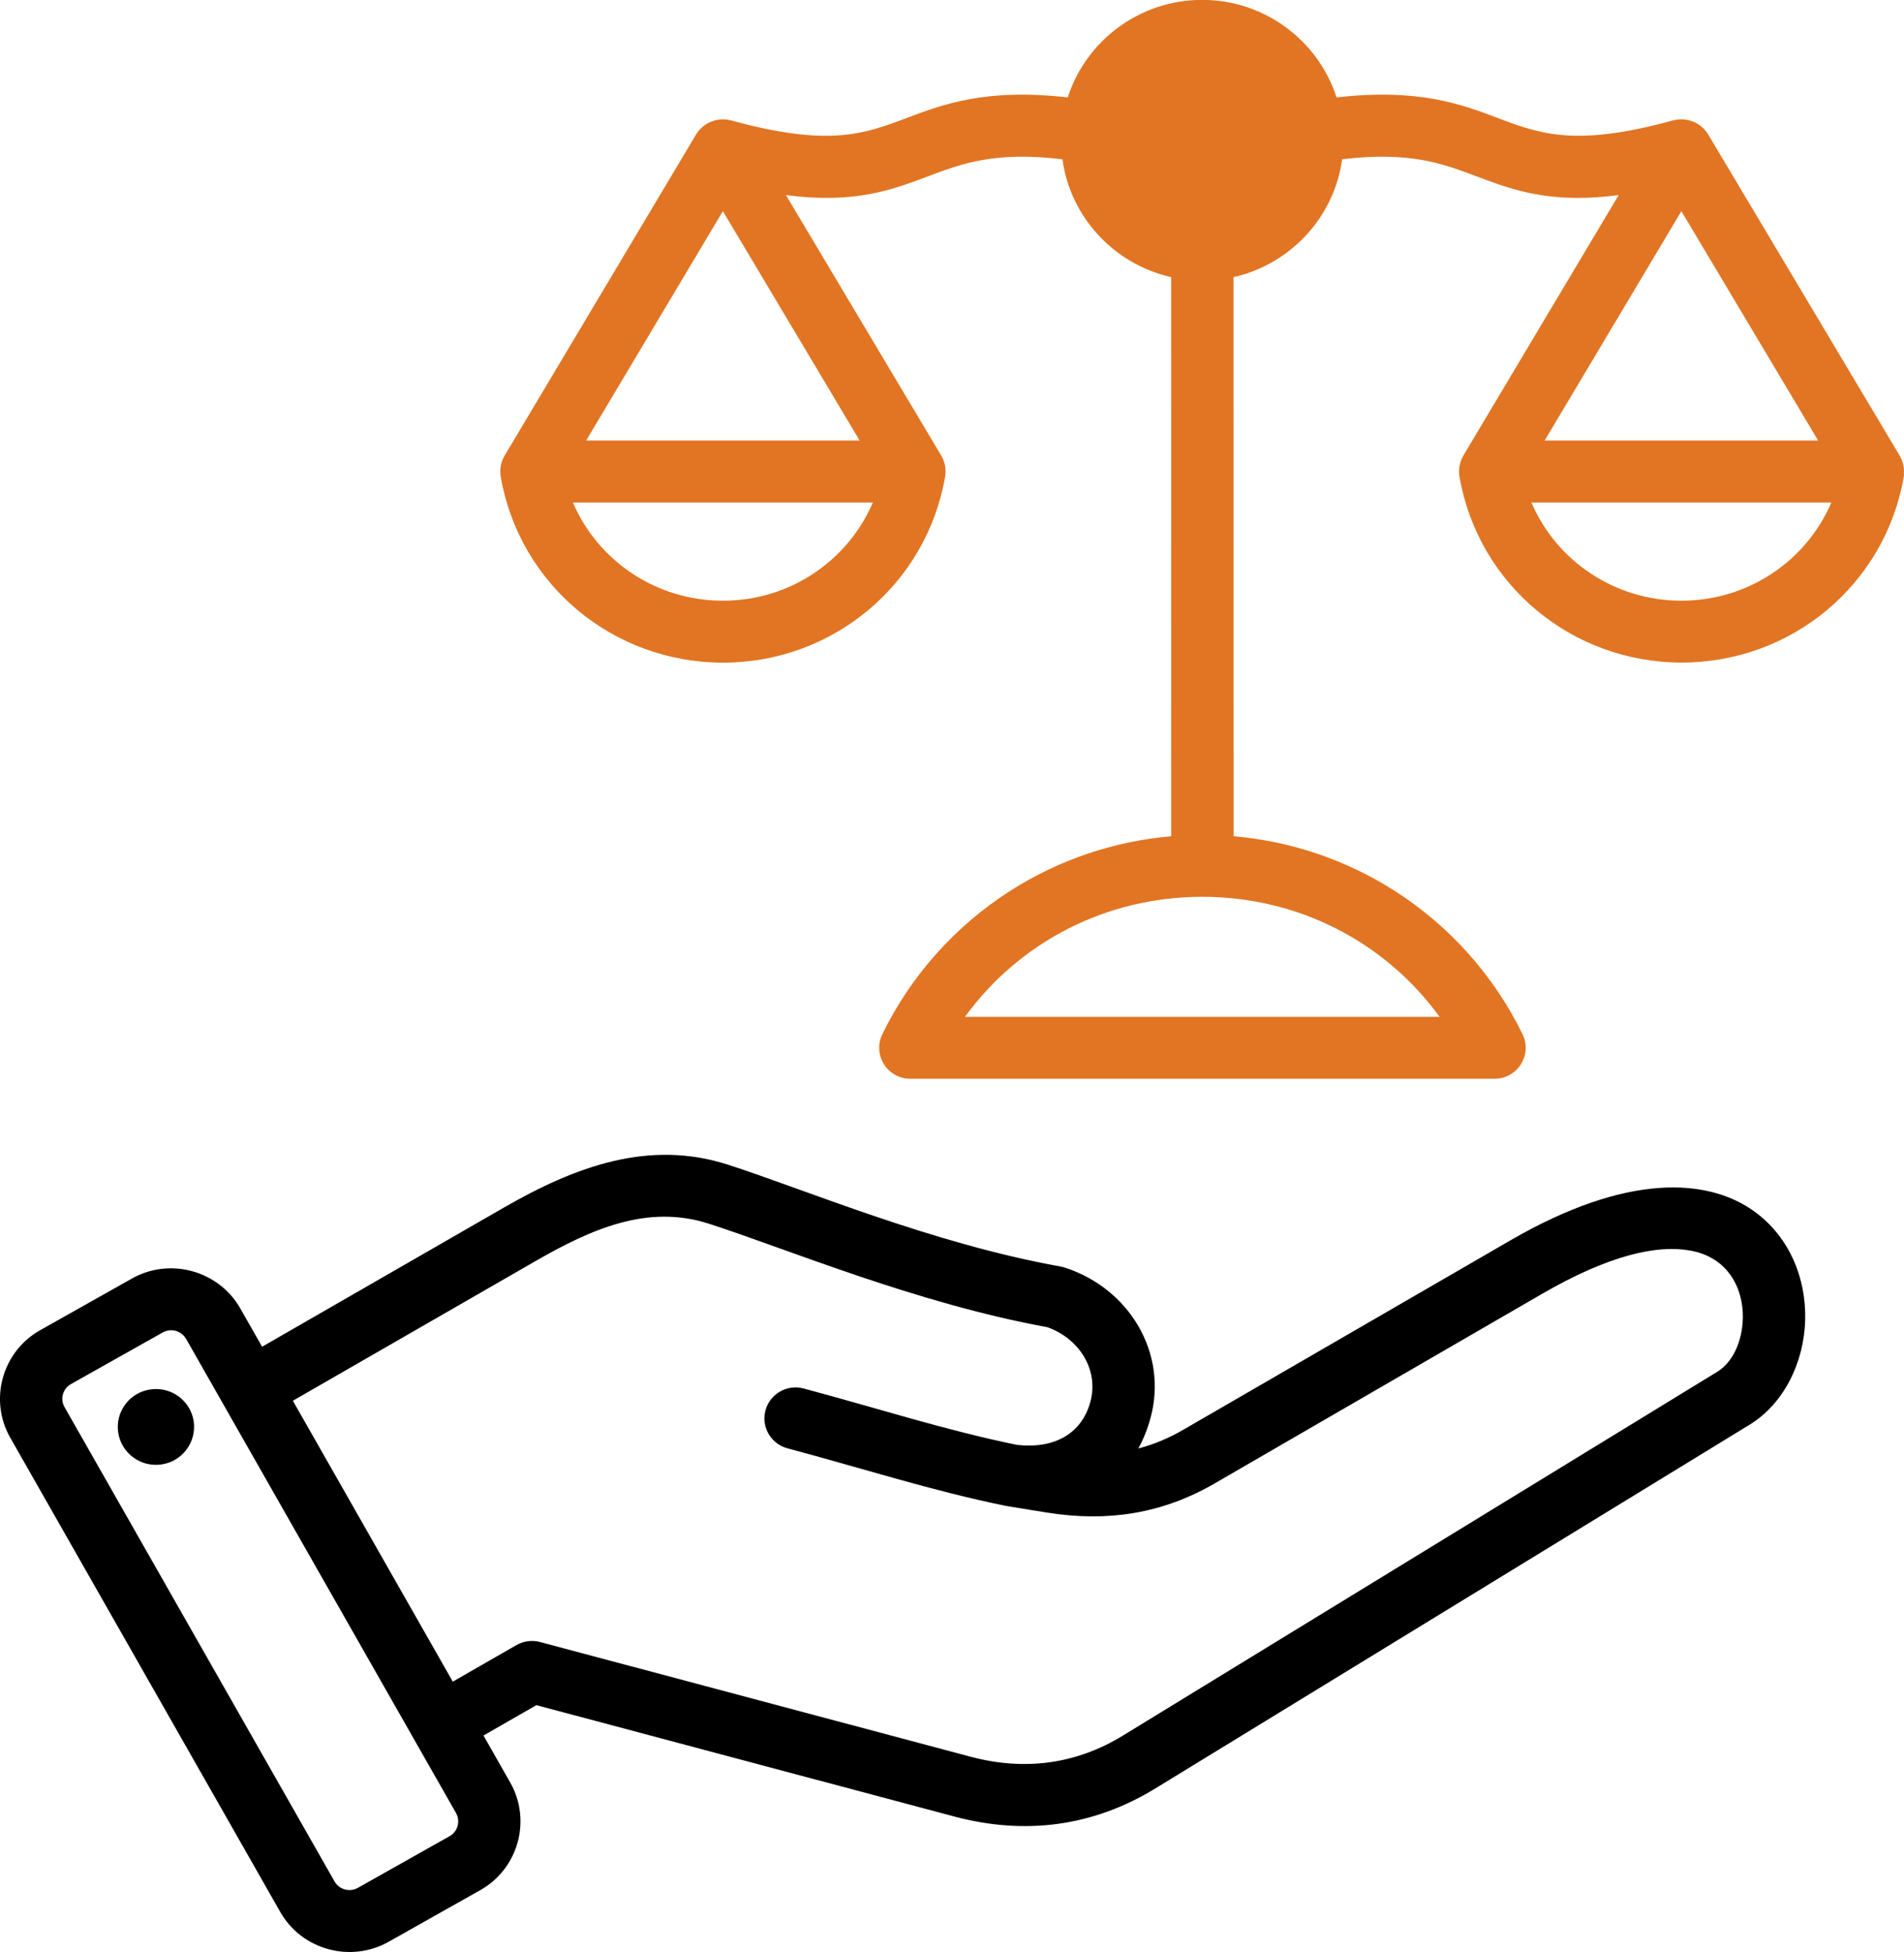 <svg width="119" height="122" viewBox="0 0 119 122" fill="none" xmlns="http://www.w3.org/2000/svg">
<path fill-rule="evenodd" clip-rule="evenodd" d="M118.988 29.662C118.993 29.607 118.998 29.549 118.998 29.493C118.998 29.474 118.998 29.454 118.998 29.435C118.998 29.357 118.99 29.28 118.981 29.203C118.981 29.198 118.981 29.195 118.981 29.19C118.971 29.118 118.954 29.048 118.937 28.977C118.932 28.958 118.927 28.941 118.92 28.922C118.903 28.861 118.881 28.803 118.859 28.745C118.851 28.728 118.847 28.713 118.839 28.697C118.808 28.626 118.774 28.556 118.735 28.491C118.735 28.488 118.73 28.483 118.73 28.479L106.764 8.409C106.764 8.409 106.755 8.397 106.752 8.39C106.672 8.257 106.575 8.136 106.465 8.027C106.45 8.012 106.436 8 106.421 7.986C106.38 7.947 106.336 7.911 106.29 7.874C106.273 7.86 106.256 7.845 106.236 7.833C106.18 7.792 106.124 7.756 106.066 7.722C106.061 7.719 106.053 7.715 106.049 7.71C105.983 7.673 105.917 7.642 105.847 7.613C105.827 7.606 105.808 7.598 105.788 7.591C105.734 7.569 105.678 7.552 105.622 7.535C105.603 7.531 105.584 7.523 105.566 7.518C105.418 7.48 105.262 7.46 105.104 7.458C105.099 7.458 105.092 7.458 105.087 7.458C105.075 7.458 105.065 7.458 105.055 7.458C104.994 7.458 104.933 7.463 104.87 7.47C104.848 7.47 104.826 7.475 104.807 7.477C104.746 7.487 104.685 7.499 104.624 7.514C104.61 7.518 104.593 7.521 104.578 7.523C104.575 7.523 104.573 7.523 104.568 7.523C98.466 9.203 96.238 8.366 93.657 7.393C91.295 6.502 88.646 5.507 83.535 6.088C82.396 2.556 79.062 -0.007 75.135 -0.007C71.207 -0.007 67.874 2.556 66.734 6.088C61.626 5.507 58.977 6.504 56.612 7.395C54.031 8.368 51.803 9.206 45.701 7.526C45.699 7.526 45.696 7.526 45.691 7.526C45.675 7.521 45.66 7.518 45.643 7.516C45.584 7.501 45.523 7.489 45.463 7.48C45.438 7.477 45.416 7.475 45.392 7.472C45.334 7.465 45.275 7.463 45.217 7.46C45.205 7.46 45.192 7.46 45.178 7.46C45.17 7.46 45.163 7.46 45.156 7.46C45 7.46 44.849 7.482 44.7 7.518C44.679 7.523 44.657 7.531 44.635 7.538C44.581 7.552 44.53 7.569 44.479 7.591C44.457 7.598 44.435 7.608 44.413 7.615C44.345 7.644 44.279 7.676 44.216 7.712C44.206 7.717 44.199 7.724 44.189 7.729C44.133 7.76 44.08 7.797 44.026 7.836C44.007 7.85 43.989 7.865 43.97 7.879C43.926 7.913 43.885 7.949 43.843 7.988C43.829 8.003 43.814 8.015 43.8 8.029C43.69 8.136 43.595 8.257 43.515 8.39C43.51 8.397 43.505 8.402 43.502 8.409L31.537 28.479C31.537 28.479 31.535 28.486 31.532 28.491C31.493 28.556 31.459 28.626 31.428 28.697C31.42 28.711 31.416 28.728 31.408 28.743C31.384 28.801 31.364 28.859 31.347 28.919C31.343 28.939 31.335 28.956 31.33 28.975C31.311 29.045 31.296 29.115 31.287 29.188C31.287 29.193 31.287 29.195 31.287 29.2C31.277 29.277 31.269 29.355 31.269 29.432C31.269 29.452 31.269 29.471 31.269 29.491C31.269 29.546 31.274 29.602 31.279 29.66C31.282 29.687 31.284 29.713 31.289 29.74C31.291 29.757 31.291 29.776 31.296 29.796C32.46 36.527 38.301 41.415 45.183 41.415C52.064 41.415 57.903 36.527 59.069 29.796C59.072 29.776 59.074 29.759 59.076 29.74C59.081 29.713 59.084 29.687 59.086 29.66C59.091 29.604 59.096 29.546 59.096 29.491C59.096 29.471 59.096 29.452 59.096 29.432C59.096 29.355 59.089 29.277 59.079 29.2C59.079 29.195 59.079 29.193 59.079 29.188C59.069 29.115 59.052 29.045 59.035 28.975C59.03 28.956 59.025 28.939 59.018 28.919C59.001 28.859 58.979 28.801 58.957 28.743C58.95 28.726 58.945 28.711 58.938 28.694C58.906 28.624 58.872 28.554 58.833 28.488C58.833 28.486 58.828 28.481 58.828 28.476L49.12 12.193C50.055 12.314 50.897 12.369 51.667 12.369C54.418 12.369 56.227 11.689 58 11.021C60.136 10.215 62.169 9.453 66.403 9.954C66.9 13.589 69.644 16.521 73.197 17.32L73.201 52.264C69.641 52.574 66.213 53.724 63.194 55.643C59.722 57.851 56.938 60.961 55.144 64.641C54.852 65.241 54.891 65.948 55.246 66.514C55.602 67.081 56.225 67.422 56.897 67.422H93.406C94.079 67.422 94.702 67.078 95.057 66.514C95.413 65.95 95.452 65.241 95.16 64.641C93.365 60.961 90.582 57.848 87.11 55.643C84.088 53.724 80.66 52.571 77.1 52.264L77.095 17.32C80.645 16.521 83.387 13.587 83.883 9.954C88.118 9.453 90.148 10.217 92.286 11.021C94.059 11.689 95.868 12.369 98.62 12.369C99.389 12.369 100.232 12.316 101.167 12.193L91.459 28.476C91.459 28.476 91.456 28.483 91.454 28.486C91.415 28.554 91.381 28.622 91.349 28.694C91.342 28.709 91.337 28.723 91.332 28.738C91.308 28.796 91.288 28.856 91.269 28.917C91.264 28.934 91.259 28.951 91.254 28.97C91.234 29.043 91.22 29.115 91.208 29.19C91.208 29.19 91.208 29.193 91.208 29.195C91.198 29.273 91.191 29.35 91.191 29.43C91.191 29.447 91.191 29.464 91.191 29.483C91.191 29.541 91.195 29.602 91.2 29.66C91.203 29.684 91.205 29.708 91.21 29.733C91.213 29.752 91.215 29.771 91.217 29.791C92.381 36.523 98.223 41.41 105.104 41.41C111.985 41.41 117.824 36.523 118.988 29.791C118.99 29.771 118.993 29.754 118.995 29.735C118.998 29.708 119.002 29.682 119.005 29.655L118.988 29.662ZM45.18 37.544C41.014 37.544 37.376 35.068 35.806 31.405H54.555C52.984 35.068 49.349 37.544 45.18 37.544ZM36.634 27.532L45.18 13.197L53.727 27.532H36.634ZM89.976 63.551H60.311C63.722 58.86 69.159 56.05 75.142 56.05C81.125 56.05 86.564 58.858 89.973 63.551H89.976ZM75.132 13.667C72.417 13.667 70.206 11.471 70.206 8.77C70.206 6.068 72.415 3.873 75.132 3.873C77.85 3.873 80.058 6.068 80.058 8.77C80.058 11.471 77.847 13.667 75.132 13.667ZM105.087 13.197L113.633 27.532H96.54L105.087 13.197ZM105.087 37.544C100.921 37.544 97.283 35.068 95.712 31.405H114.461C112.891 35.068 109.253 37.544 105.087 37.544Z" fill="#E17523"/>
<path fill-rule="evenodd" clip-rule="evenodd" d="M30.218 108.471L31.893 111.412C31.893 111.412 31.893 111.414 31.895 111.417C33.234 113.784 32.385 116.803 30.018 118.132L24.279 121.366L24.274 121.368C21.892 122.699 18.856 121.855 17.519 119.502L0.643 89.859C-0.709 87.489 0.141 84.468 2.51 83.137L8.254 79.903C10.624 78.571 13.662 79.409 15.011 81.762V81.766L16.382 84.17L31.484 75.478C35.978 72.892 40.573 71.2 45.511 72.796C50.345 74.355 58.236 77.712 66.291 79.159C66.376 79.174 66.461 79.196 66.544 79.222C70.562 80.515 73.009 84.553 71.911 88.61C71.723 89.307 71.465 89.948 71.146 90.529C72.098 90.28 73.028 89.897 73.942 89.367L94.402 77.521C101.751 73.265 106.648 73.711 109.421 75.56C111.795 77.143 112.893 79.847 112.823 82.502C112.752 85.182 111.469 87.746 109.355 89.04L72.227 111.765C68.344 114.15 64.087 114.709 59.678 113.54L33.524 106.571L30.218 108.469V108.471ZM18.303 87.544L28.299 105.101L32.275 102.819C32.723 102.562 33.254 102.492 33.753 102.625L60.683 109.8C64.019 110.683 67.241 110.277 70.182 108.473L107.312 85.746C108.296 85.143 108.81 83.935 108.912 82.698C109.07 80.791 108.167 78.685 105.795 78.191C103.614 77.736 100.543 78.453 96.365 80.873L75.904 92.72C72.641 94.61 69.22 95.133 65.492 94.543C65.492 94.543 65.487 94.543 65.485 94.543L62.948 94.131C62.948 94.131 62.948 94.131 62.945 94.131C62.919 94.126 62.892 94.121 62.867 94.117C62.867 94.117 62.867 94.117 62.865 94.117C58.248 93.175 53.968 91.788 49.217 90.519C48.18 90.241 47.562 89.178 47.842 88.147C48.121 87.116 49.191 86.501 50.228 86.78C54.874 88.021 59.059 89.382 63.569 90.306C65.904 90.566 67.611 89.6 68.149 87.61C68.694 85.594 67.426 83.64 65.456 82.948C57.257 81.452 49.229 78.07 44.308 76.482C40.461 75.24 36.938 76.821 33.437 78.835L18.303 87.547V87.544ZM11.629 83.679C11.337 83.171 10.684 82.989 10.176 83.275L4.432 86.506C3.923 86.792 3.745 87.441 4.035 87.946L20.911 117.592C21.198 118.1 21.854 118.277 22.365 117.991L28.099 114.76H28.102C28.61 114.472 28.788 113.823 28.501 113.312L11.629 83.676V83.679ZM9.401 86.84C10.704 86.647 11.914 87.542 12.107 88.837C12.291 90.132 11.393 91.343 10.09 91.526C8.788 91.72 7.577 90.817 7.385 89.522C7.2 88.227 8.099 87.024 9.401 86.84Z" fill="black"/>
<circle cx="75.5" cy="8.5" r="5.5" fill="#E17523"/>
</svg>
